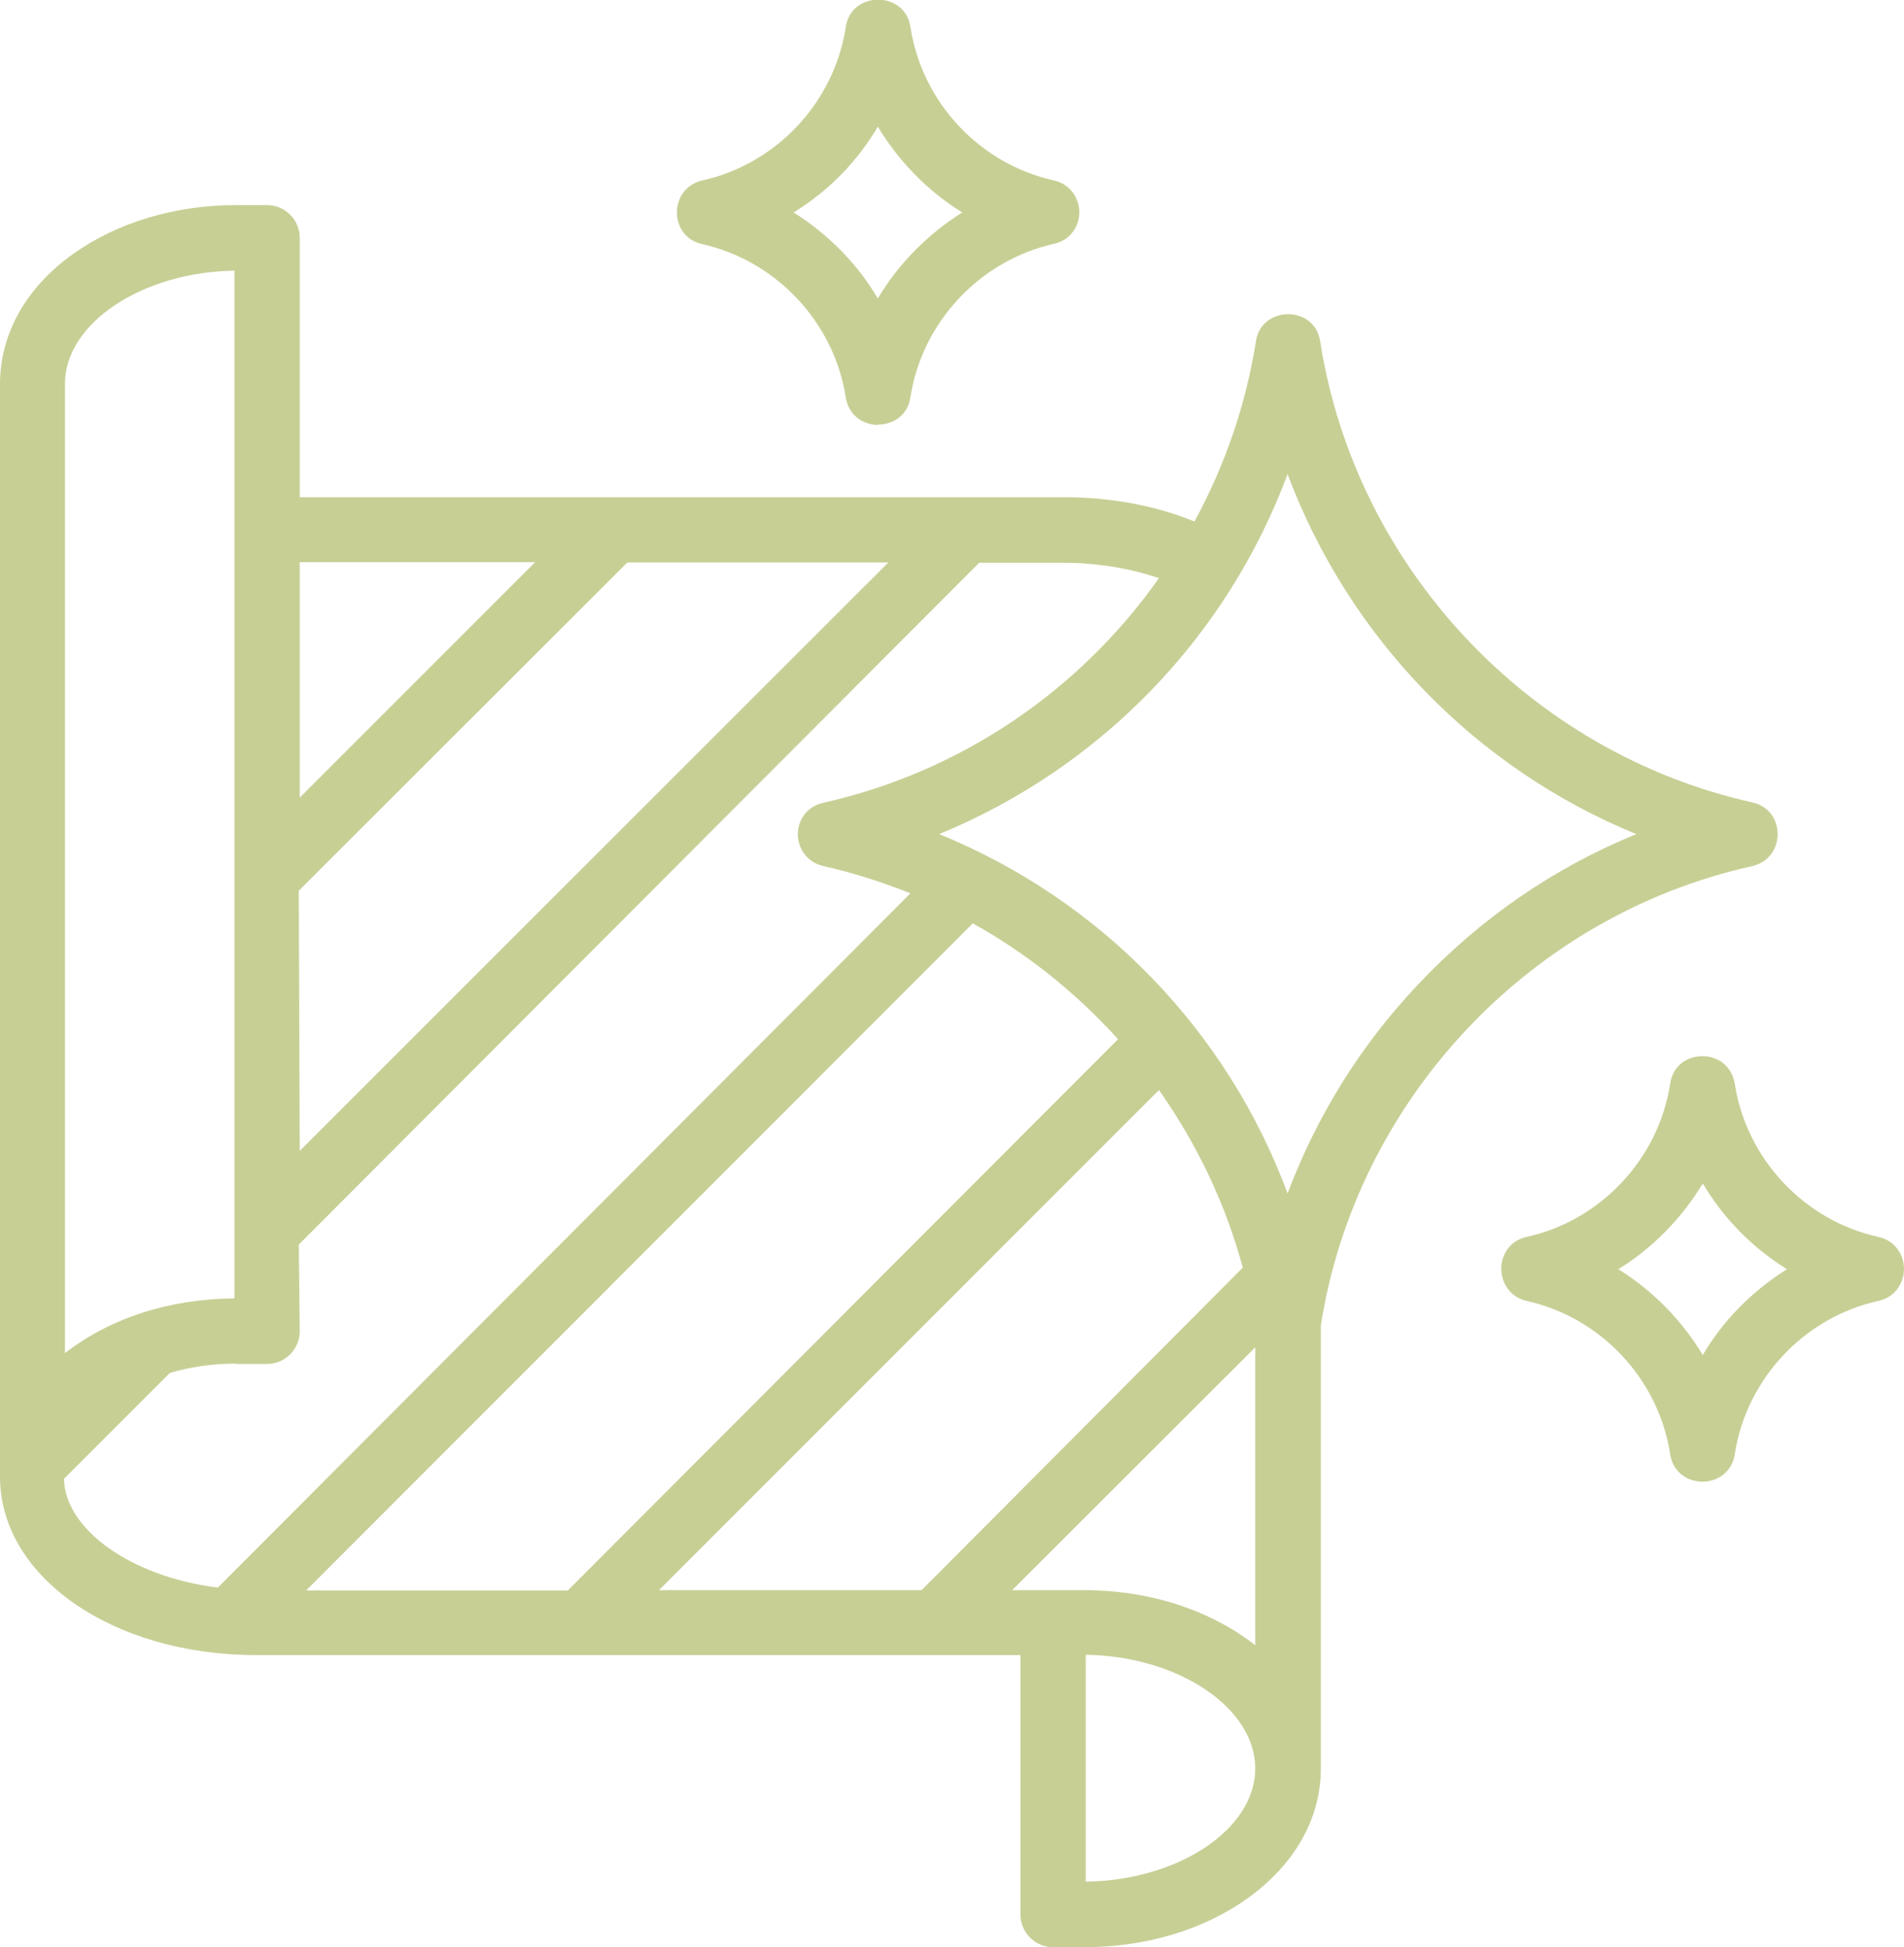 <?xml version="1.0" encoding="UTF-8"?> <svg xmlns="http://www.w3.org/2000/svg" id="Layer_1" data-name="Layer 1" viewBox="0 0 59.52 60.86"><defs><style> .cls-1 { fill: #c8cf95; fill-rule: evenodd; stroke-width: 0px; } </style></defs><path class="cls-1" d="M32.92,60.86c-.56,0-1.02-.46-1.02-1.02v-8.11H8.01c-4.49,0-8.01-2.45-8.01-5.57V12c0-1.56.81-3.01,2.28-4.06,1.39-.99,3.2-1.53,5.1-1.53h.97c.56,0,1.02.46,1.02,1.02v8.11h23.89c1.45,0,2.86.26,4.08.76.96-1.77,1.61-3.66,1.92-5.63.09-.59.57-.85,1.01-.85s.91.26,1,.85c1.1,7.06,6.53,12.85,13.51,14.41.55.12.79.58.79.99,0,.41-.24.87-.79,1-6.96,1.54-12.38,7.31-13.49,14.35v13.86c0,1.56-.82,3-2.3,4.06-1.38.98-3.18,1.52-5.09,1.52h-.97ZM33.94,58.81c2.91-.04,5.3-1.64,5.3-3.54s-2.42-3.51-5.3-3.55v7.09ZM33.89,49.7c2.03,0,3.92.61,5.35,1.72v-9.31l-7.6,7.59h2.25ZM28.81,49.7l10.04-10.08c-.54-2-1.43-3.86-2.62-5.55l-15.63,15.63h8.21ZM17.76,49.7l17.19-17.22c-1.32-1.46-2.85-2.68-4.54-3.62l-20.84,20.85h8.19ZM7.38,42.62c-.73,0-1.42.1-2.07.29l-3.31,3.31c.03,1.57,2.08,3.06,4.81,3.4l21.65-21.7c-.91-.36-1.82-.65-2.72-.85-.55-.13-.8-.59-.8-1,0-.4.25-.86.8-.98,4.23-.95,7.96-3.44,10.49-7.02-.92-.31-1.94-.48-2.97-.48h-2.65l-21.27,21.31.03,2.71c0,.56-.46,1.02-1.02,1.02h-.97ZM7.33,8.46c-2.88.04-5.3,1.64-5.3,3.54v30.29c1.43-1.1,3.25-1.69,5.3-1.71V8.46ZM29.36,26.07c5.05,2.06,9,6.13,10.89,11.23.92-2.44,2.29-4.64,4.08-6.53,1.95-2.07,4.25-3.65,6.82-4.7-5.03-2.06-8.98-6.14-10.9-11.25-1.9,5.1-5.84,9.17-10.89,11.25ZM9.34,27.84l.03,8.13,18.4-18.39h-8.16l-10.27,10.26ZM9.37,24.93l7.36-7.36h-7.36v7.36Z"></path><path class="cls-1" d="M53.22,46.31c-.44,0-.92-.27-1.01-.86-.36-2.35-2.17-4.28-4.49-4.79-.55-.13-.79-.6-.79-1.01,0-.41.25-.87.79-.99,2.32-.51,4.13-2.44,4.49-4.79.09-.6.57-.86,1.01-.86s.91.27,1.01.86c.36,2.35,2.17,4.28,4.49,4.79.55.12.8.59.8,1s-.25.88-.8,1c-2.32.51-4.13,2.44-4.49,4.79-.09.59-.57.86-1.01.86h0ZM50.59,39.67c1.08.67,1.98,1.59,2.64,2.68.63-1.07,1.53-1.99,2.63-2.68-1.09-.68-1.99-1.6-2.63-2.68-.66,1.09-1.57,2.02-2.64,2.68Z"></path><path class="cls-1" d="M27.45,13.28c-.43,0-.91-.26-1.01-.85-.36-2.35-2.17-4.28-4.49-4.8-.55-.12-.79-.58-.79-.99,0-.41.24-.87.79-1,2.32-.51,4.13-2.44,4.49-4.8.09-.59.57-.85,1.01-.85s.92.26,1.01.85c.36,2.36,2.17,4.29,4.49,4.8.55.13.79.6.79,1,0,.4-.25.86-.79.98-2.32.52-4.13,2.45-4.49,4.8-.09.59-.57.85-1.01.85h0ZM24.81,6.64c1.09.69,2,1.61,2.63,2.69.65-1.09,1.56-2.01,2.64-2.69-1.07-.66-1.97-1.58-2.64-2.68-.64,1.09-1.54,2.01-2.63,2.68Z"></path></svg> 